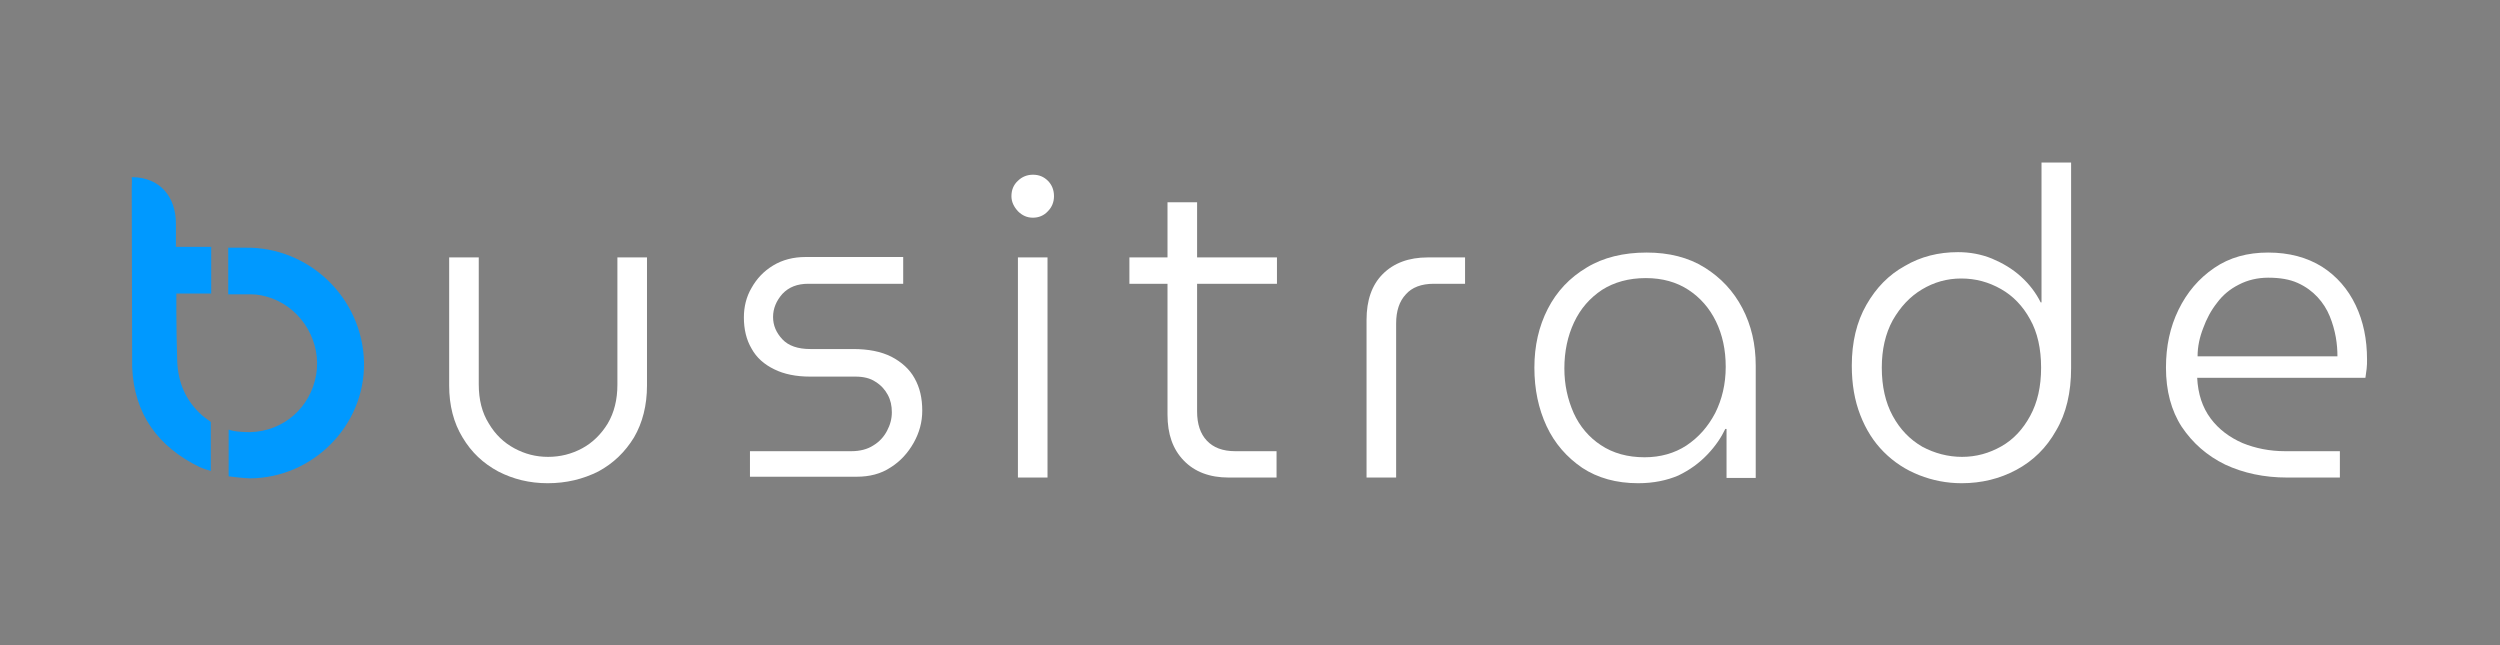 <?xml version="1.0" encoding="utf-8"?>
<!-- Generator: Adobe Illustrator 27.8.1, SVG Export Plug-In . SVG Version: 6.00 Build 0)  -->
<svg version="1.1" id="Layer_1" xmlns="http://www.w3.org/2000/svg" xmlns:xlink="http://www.w3.org/1999/xlink" x="0px" y="0px"
	 viewBox="0 0 616.7 159.2" style="enable-background:new 0 0 616.7 159.2;" xml:space="preserve">
<rect x="0" y="0" width="616.7" height="159.2" fill="#808080" stroke="none"/>
<style type="text/css">
	.st0{fill:#231F20;stroke:#FFFFFF;stroke-miterlimit:10;}
	.st1{fill:#FFFFFF;}
	.st2{fill:#0099FF;}
</style>
<polygon class="st0" points="-3037.3,2360.3 -3037,2360.9 -3037.6,2360.8 "/>
<g>
	<g>
		<path class="st1" d="M135.1,119.2c-4.5,0-8.5-1-12.2-2.9c-3.7-2-6.6-4.7-8.8-8.4c-2.2-3.6-3.3-7.9-3.3-12.8V63.5h7.3v31.3
			c0,3.8,0.8,7,2.5,9.7c1.6,2.7,3.7,4.7,6.3,6.1s5.3,2.1,8.3,2.1s5.8-0.7,8.4-2.1c2.6-1.4,4.7-3.5,6.3-6.1c1.6-2.7,2.4-5.9,2.4-9.6
			V63.5h7.3v31.6c0,4.9-1.1,9.2-3.2,12.8c-2.2,3.6-5.1,6.4-8.8,8.4C143.8,118.2,139.7,119.2,135.1,119.2z"/>
		<path class="st1" d="M185,117.8v-6.5h25c2.2,0,4-0.5,5.4-1.4c1.5-0.9,2.6-2.1,3.4-3.6c0.8-1.5,1.2-3,1.2-4.6s-0.3-3-1-4.3
			s-1.7-2.4-3-3.2c-1.3-0.9-3-1.3-5-1.3h-11.2c-3.4,0-6.4-0.6-8.8-1.8c-2.5-1.2-4.4-2.9-5.6-5.1c-1.3-2.2-1.9-4.8-1.9-7.7
			c0-2.6,0.6-5.1,1.9-7.3c1.3-2.3,3-4.1,5.3-5.5s5-2.1,8-2.1h24.1V70h-23.4c-2.7,0-4.8,0.8-6.4,2.5c-1.5,1.7-2.3,3.6-2.3,5.7
			s0.8,3.9,2.3,5.5s3.8,2.4,6.9,2.4h10.5c3.8,0,6.9,0.6,9.5,1.9c2.5,1.3,4.5,3.1,5.7,5.3c1.3,2.3,1.9,4.9,1.9,8
			c0,2.8-0.7,5.4-2.1,7.9c-1.4,2.5-3.3,4.6-5.7,6.1c-2.4,1.6-5.2,2.3-8.4,2.3H185V117.8z"/>
		<path class="st1" d="M254.8,53.7c-1.4,0-2.6-0.5-3.7-1.6c-1-1.1-1.6-2.3-1.6-3.7c0-1.5,0.5-2.8,1.6-3.8c1-1,2.3-1.5,3.7-1.5
			c1.5,0,2.7,0.5,3.7,1.5s1.5,2.3,1.5,3.8c0,1.4-0.5,2.7-1.5,3.7C257.5,53.2,256.2,53.7,254.8,53.7z M251.1,117.8V63.5h7.3v54.3
			H251.1z"/>
		<path class="st1" d="M278.6,70v-6.5H315V70H278.6z M303.1,117.8c-4.7,0-8.4-1.4-11.1-4.2c-2.7-2.8-4-6.5-4-11.3V49.9h7.3v51.6
			c0,3.1,0.8,5.5,2.4,7.2s3.9,2.6,7,2.6h10.2v6.5C314.9,117.8,303.1,117.8,303.1,117.8z"/>
		<path class="st1" d="M337.1,117.8V78.9c0-4.8,1.3-8.6,4-11.3c2.7-2.7,6.4-4.1,11.1-4.1h9.2V70h-7.7c-3.1,0-5.4,0.9-6.9,2.6
			c-1.6,1.7-2.4,4.1-2.4,7.2v38C344.4,117.8,337.1,117.8,337.1,117.8z"/>
		<path class="st1" d="M404.1,119.2c-5.4,0-10-1.3-13.8-3.8c-3.8-2.6-6.8-6-8.8-10.3s-3-9.1-3-14.4c0-5.4,1.1-10.2,3.3-14.5
			c2.2-4.3,5.4-7.7,9.6-10.2c4.1-2.5,9.1-3.7,14.8-3.7c5.5,0,10.3,1.2,14.3,3.7s7.1,5.8,9.3,10c2.2,4.2,3.3,8.9,3.3,14.2v27.7h-7.2
			v-12.1h-0.3c-1,2.1-2.4,4.2-4.4,6.3c-2,2.1-4.3,3.8-7.2,5.2C411.2,118.5,407.9,119.2,404.1,119.2z M405.7,112.8
			c3.9,0,7.4-1,10.3-2.9c3-2,5.3-4.6,7.1-8c1.7-3.4,2.6-7.2,2.6-11.4c0-4.2-0.8-7.9-2.4-11.2c-1.6-3.3-3.9-5.9-6.8-7.8
			s-6.4-2.9-10.5-2.9c-4.2,0-7.8,1-10.8,2.9c-3,2-5.3,4.6-6.9,8s-2.4,7.2-2.4,11.4c0,4,0.8,7.6,2.3,11c1.5,3.3,3.8,6,6.7,7.9
			C397.9,111.8,401.5,112.8,405.7,112.8z"/>
		<path class="st1" d="M483.9,119.2c-3.7,0-7.2-0.7-10.5-2s-6.2-3.2-8.7-5.7s-4.4-5.5-5.8-9.1s-2.1-7.6-2.1-12.2
			c0-5.8,1.2-10.8,3.6-15s5.5-7.4,9.5-9.6c3.9-2.3,8.3-3.4,13.1-3.4c2.9,0,5.7,0.5,8.4,1.6c2.6,1.1,5,2.5,7.1,4.4s3.7,4,4.9,6.4h0.2
			V40.1h7.3v50.7c0,6-1.2,11.2-3.7,15.4c-2.4,4.3-5.7,7.5-9.8,9.7C493.3,118.1,488.8,119.2,483.9,119.2z M484,112.7
			c3.5,0,6.7-0.9,9.7-2.6s5.3-4.2,7.1-7.5c1.8-3.3,2.7-7.2,2.7-11.9c0-4.7-0.9-8.7-2.7-11.9c-1.8-3.3-4.2-5.8-7.2-7.5
			s-6.2-2.6-9.8-2.6c-3.5,0-6.7,0.9-9.7,2.7c-3,1.8-5.3,4.3-7.2,7.6c-1.8,3.3-2.7,7.2-2.7,11.7c0,4.6,0.9,8.6,2.7,11.9
			c1.8,3.3,4.2,5.8,7.3,7.6C477.2,111.8,480.5,112.7,484,112.7z"/>
		<path class="st1" d="M564.2,117.8c-5.7,0-10.8-1.1-15.3-3.2c-4.5-2.2-8-5.3-10.7-9.3c-2.6-4-3.9-8.9-3.9-14.6c0-5.3,1-10,3.1-14.3
			s5-7.7,8.8-10.3c3.8-2.6,8.2-3.8,13.3-3.8c5.2,0,9.6,1.2,13.3,3.5c3.6,2.3,6.4,5.5,8.3,9.5c1.9,4,2.8,8.4,2.8,13.4
			c0,0.7,0,1.5-0.1,2.3c-0.1,0.9-0.2,1.6-0.3,2.2H542c0.2,4,1.3,7.3,3.3,10s4.7,4.7,7.9,6.1c3.2,1.3,6.7,2,10.5,2h13.5v6.5H564.2z
			 M542.1,87.9h34.5c0-1.4-0.1-3-0.4-4.7c-0.3-1.7-0.8-3.5-1.5-5.2s-1.7-3.3-3-4.7c-1.3-1.4-2.9-2.6-4.9-3.5s-4.4-1.3-7.3-1.3
			c-2.6,0-5.1,0.6-7.2,1.7c-2.2,1.1-4,2.6-5.4,4.5c-1.5,1.9-2.6,4-3.4,6.2C542.6,83.2,542.1,85.5,542.1,87.9z"/>
	</g>
</g>
<g>
	<path class="st2" d="M60.4,61.1c-1,0-4.1,0-4.1,0v0.4c0,0,0,10.6,0,11.1c0,0,4.4,0,5.6,0c1.8,0,3.5,0.4,5.2,1
		c7.7,2.9,12.2,11,10.9,18.8c-1.4,8.2-8.1,14-16.3,14.2c-1.5,0-3.1-0.1-4.1-0.3c-0.3-0.1-1.2-0.3-1.2-0.3v11.5c0,0,3.8,0.5,5.3,0.5
		c15.4-0.1,28.3-12.9,28.1-28.5C89.5,73.5,76.2,60.8,60.4,61.1z"/>
	<path class="st2" d="M49.9,102.5c-4.2-3.7-6.1-8.4-6.2-13.9c-0.1-3.9-0.2-7.7-0.2-11.6c0-1.8,0-4.6,0-4.6s3.6,0,4.8,0s3.8,0,3.8,0
		V60.9c0,0-3.6,0-4.9,0c-2.5,0-3.8,0-3.8,0s0-3.5,0-5.4c0.1-7-4-11.8-10.9-11.8c0.1,1,0,1.7,0,2.6c0,14.8,0.1,29.5,0.1,44.3l0,0l0,0
		c0.5,11.6,6.4,19.6,16.6,24.6c0.9,0.4,2.8,1,2.8,1v-12.1C52.2,104.2,50.6,103.1,49.9,102.5z"/>
</g>
</svg>
